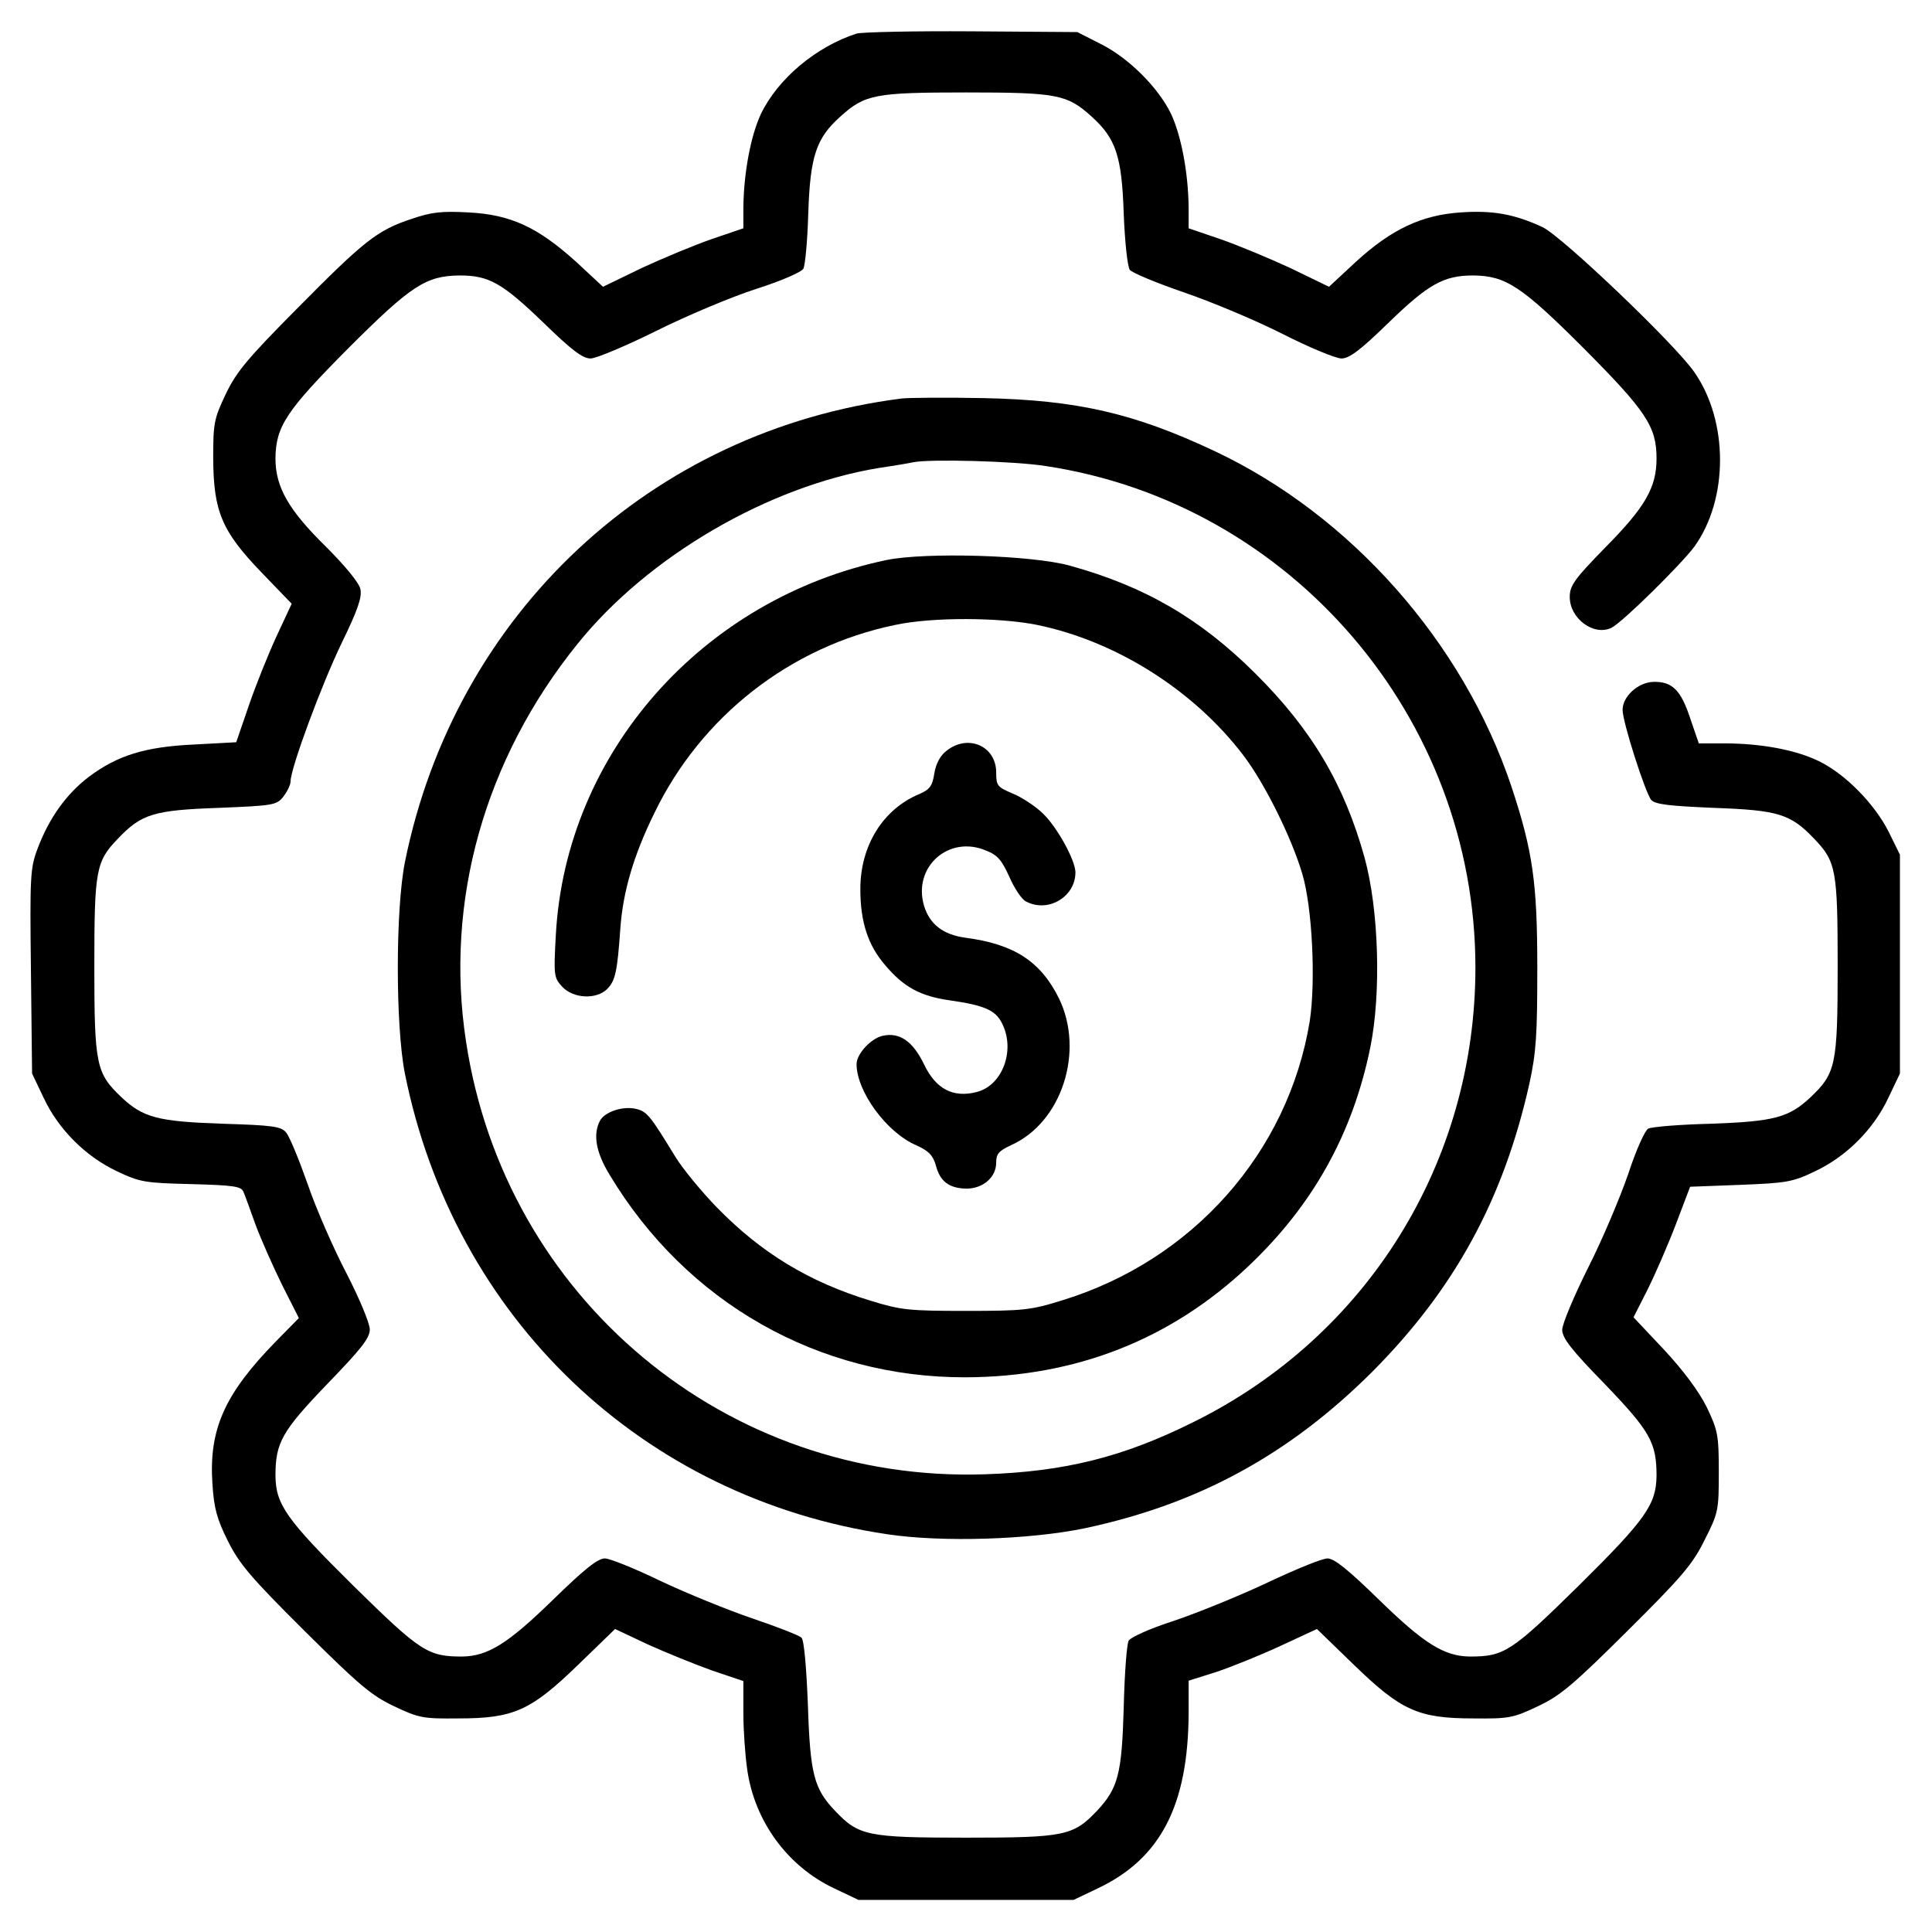 <?xml version="1.0" standalone="no"?>
<!DOCTYPE svg PUBLIC "-//W3C//DTD SVG 20010904//EN"
 "http://www.w3.org/TR/2001/REC-SVG-20010904/DTD/svg10.dtd">
<svg version="1.0" xmlns="http://www.w3.org/2000/svg"
 width="512pt" height="512pt" viewBox="0 0 512 512"
 preserveAspectRatio="xMidYMid meet">
<g transform="translate(0,512) scale(0.1,-0.1)"
fill="#000000" stroke="none">
<path d="M2270 5031 c-108 -35 -209 -120 -254 -214 -27 -59 -45 -156 -46 -247
l0 -55 -85 -29 c-46 -16 -130 -51 -186 -77 l-101 -49 -71 66 c-102 92 -173
125 -284 131 -73 4 -99 1 -152 -17 -91 -30 -126 -58 -303 -237 -133 -134 -162
-169 -190 -228 -31 -65 -33 -77 -33 -170 1 -140 22 -192 128 -302 l80 -83 -41
-88 c-22 -48 -55 -130 -73 -183 l-33 -96 -111 -6 c-131 -6 -204 -29 -280 -86
-59 -45 -105 -109 -135 -189 -20 -52 -21 -73 -18 -326 l3 -271 31 -65 c39 -83
111 -155 194 -194 61 -29 74 -31 197 -34 112 -3 132 -6 138 -20 4 -9 18 -48
32 -87 14 -38 46 -110 70 -159 l45 -89 -60 -61 c-137 -140 -179 -234 -169
-379 4 -64 12 -93 41 -151 30 -60 60 -96 203 -238 144 -143 178 -172 238 -200
65 -31 77 -33 170 -32 147 0 192 21 317 142 l98 95 87 -41 c49 -22 125 -53
170 -69 l83 -28 0 -85 c0 -47 5 -113 10 -148 19 -138 107 -258 230 -316 l65
-31 285 0 285 0 65 31 c166 79 239 220 240 465 l0 85 73 23 c39 13 116 44 170
69 l97 45 98 -95 c125 -121 170 -142 317 -142 93 -1 105 1 170 32 60 28 94 57
238 200 146 145 173 177 205 242 36 71 37 78 37 180 0 98 -3 110 -32 171 -21
42 -61 96 -113 152 l-81 86 37 73 c20 40 54 118 75 173 l38 100 133 5 c122 5
138 7 198 36 83 39 155 111 194 194 l31 65 0 290 0 290 -29 59 c-38 76 -116
155 -186 189 -62 30 -153 47 -252 47 l-66 0 -22 64 c-25 77 -48 100 -98 99
-41 -1 -82 -39 -82 -74 0 -33 61 -222 76 -239 11 -12 50 -16 167 -21 169 -6
202 -16 264 -81 59 -61 63 -83 63 -340 0 -260 -5 -282 -71 -345 -58 -55 -98
-65 -264 -71 -82 -2 -157 -8 -167 -13 -9 -5 -32 -56 -53 -120 -21 -61 -68
-173 -106 -248 -38 -76 -69 -150 -69 -165 0 -22 25 -54 113 -144 120 -125 137
-155 137 -243 -1 -76 -28 -115 -206 -291 -179 -176 -198 -188 -289 -188 -68 1
-121 34 -240 150 -82 80 -119 110 -137 110 -14 0 -85 -29 -159 -64 -74 -35
-185 -80 -247 -101 -65 -21 -116 -44 -121 -53 -5 -10 -11 -89 -13 -177 -5
-177 -15 -214 -71 -274 -63 -66 -85 -71 -347 -71 -262 0 -284 5 -347 71 -56
59 -66 97 -72 281 -4 100 -10 171 -17 178 -6 6 -65 29 -130 51 -65 22 -175 67
-243 99 -68 33 -135 60 -148 60 -19 0 -55 -29 -138 -110 -119 -116 -172 -149
-240 -150 -91 0 -110 12 -289 188 -178 176 -205 215 -206 291 0 88 17 118 137
243 91 94 113 122 113 145 0 16 -28 83 -62 149 -34 65 -81 172 -103 237 -23
65 -48 126 -57 136 -13 16 -37 19 -169 23 -171 6 -210 16 -268 71 -66 63 -71
85 -71 345 0 257 4 279 63 340 62 65 95 75 265 81 146 6 155 7 173 30 10 13
19 31 19 40 0 35 82 256 135 366 43 88 55 123 50 144 -3 16 -40 61 -91 112
-99 97 -134 158 -134 234 1 85 28 126 193 292 167 167 206 192 295 193 78 0
113 -20 222 -125 75 -73 104 -95 125 -95 15 0 93 33 174 73 80 40 199 90 264
111 69 22 121 45 126 54 5 10 11 76 13 147 5 151 21 199 85 256 65 59 92 64
333 64 241 0 268 -5 333 -64 64 -58 80 -104 85 -258 3 -75 10 -139 16 -148 6
-8 71 -35 144 -60 73 -25 190 -74 261 -110 71 -36 141 -65 156 -65 21 0 50 22
124 94 106 103 147 126 225 126 86 -1 127 -27 293 -193 165 -166 193 -207 193
-292 0 -77 -30 -129 -136 -236 -82 -84 -94 -101 -94 -131 0 -57 63 -104 110
-82 28 13 184 167 220 215 91 126 91 333 0 463 -51 74 -351 360 -402 384 -75
35 -133 45 -218 39 -102 -7 -182 -44 -277 -131 l-71 -66 -101 49 c-56 26 -140
61 -186 77 l-85 29 0 55 c-1 91 -19 188 -46 247 -34 71 -114 151 -190 188
l-59 30 -280 2 c-154 1 -291 -2 -305 -6z"/>
<path d="M2390 4064 c-664 -84 -1184 -570 -1317 -1229 -25 -126 -25 -434 0
-560 130 -648 630 -1125 1279 -1221 147 -22 379 -14 523 16 301 64 541 195
761 414 218 219 348 456 417 764 18 83 21 128 21 307 0 227 -12 310 -69 482
-128 381 -425 717 -785 887 -214 101 -366 136 -615 141 -99 2 -196 1 -215 -1z
m381 -179 c651 -98 1139 -667 1139 -1329 0 -516 -286 -977 -748 -1205 -185
-92 -339 -131 -552 -138 -685 -23 -1272 466 -1375 1147 -57 371 49 748 295
1053 187 233 507 419 800 467 41 6 82 13 90 15 46 9 269 3 351 -10z"/>
<path d="M2350 3636 c-489 -102 -851 -512 -877 -994 -6 -108 -5 -113 17 -137
30 -32 91 -34 119 -6 22 22 27 47 35 161 7 97 35 193 90 305 124 257 361 442
639 499 98 21 276 20 375 0 210 -43 417 -174 548 -347 56 -74 126 -215 155
-312 27 -90 36 -286 20 -391 -57 -348 -310 -634 -656 -740 -83 -26 -103 -28
-255 -28 -151 0 -172 2 -253 27 -164 50 -290 127 -407 247 -41 42 -91 103
-110 134 -66 108 -75 120 -103 127 -35 9 -84 -7 -97 -31 -19 -36 -11 -84 26
-144 203 -338 553 -537 943 -536 292 1 544 100 750 295 170 161 275 349 322
577 30 145 23 369 -15 506 -54 194 -140 339 -290 488 -146 145 -292 230 -491
285 -101 28 -381 36 -485 15z"/>
<path d="M2508 3130 c-16 -12 -28 -34 -32 -60 -5 -33 -12 -42 -39 -54 -97 -40
-157 -137 -157 -252 0 -87 20 -149 66 -202 49 -58 93 -82 171 -93 91 -13 121
-26 138 -60 37 -71 2 -166 -67 -183 -62 -16 -108 8 -139 73 -30 62 -65 86
-110 76 -31 -7 -69 -48 -69 -75 0 -72 79 -181 158 -215 33 -15 44 -26 52 -53
11 -43 35 -61 81 -62 44 0 79 30 79 69 0 23 7 31 39 46 135 60 196 249 127
390 -49 98 -119 143 -248 160 -58 8 -94 35 -109 84 -31 103 65 189 164 147 31
-12 42 -26 62 -70 13 -30 33 -60 44 -65 58 -31 131 12 131 77 0 32 -48 119
-85 155 -20 20 -57 44 -81 54 -41 17 -44 21 -44 56 0 70 -75 103 -132 57z"/>
</g>
</svg>
